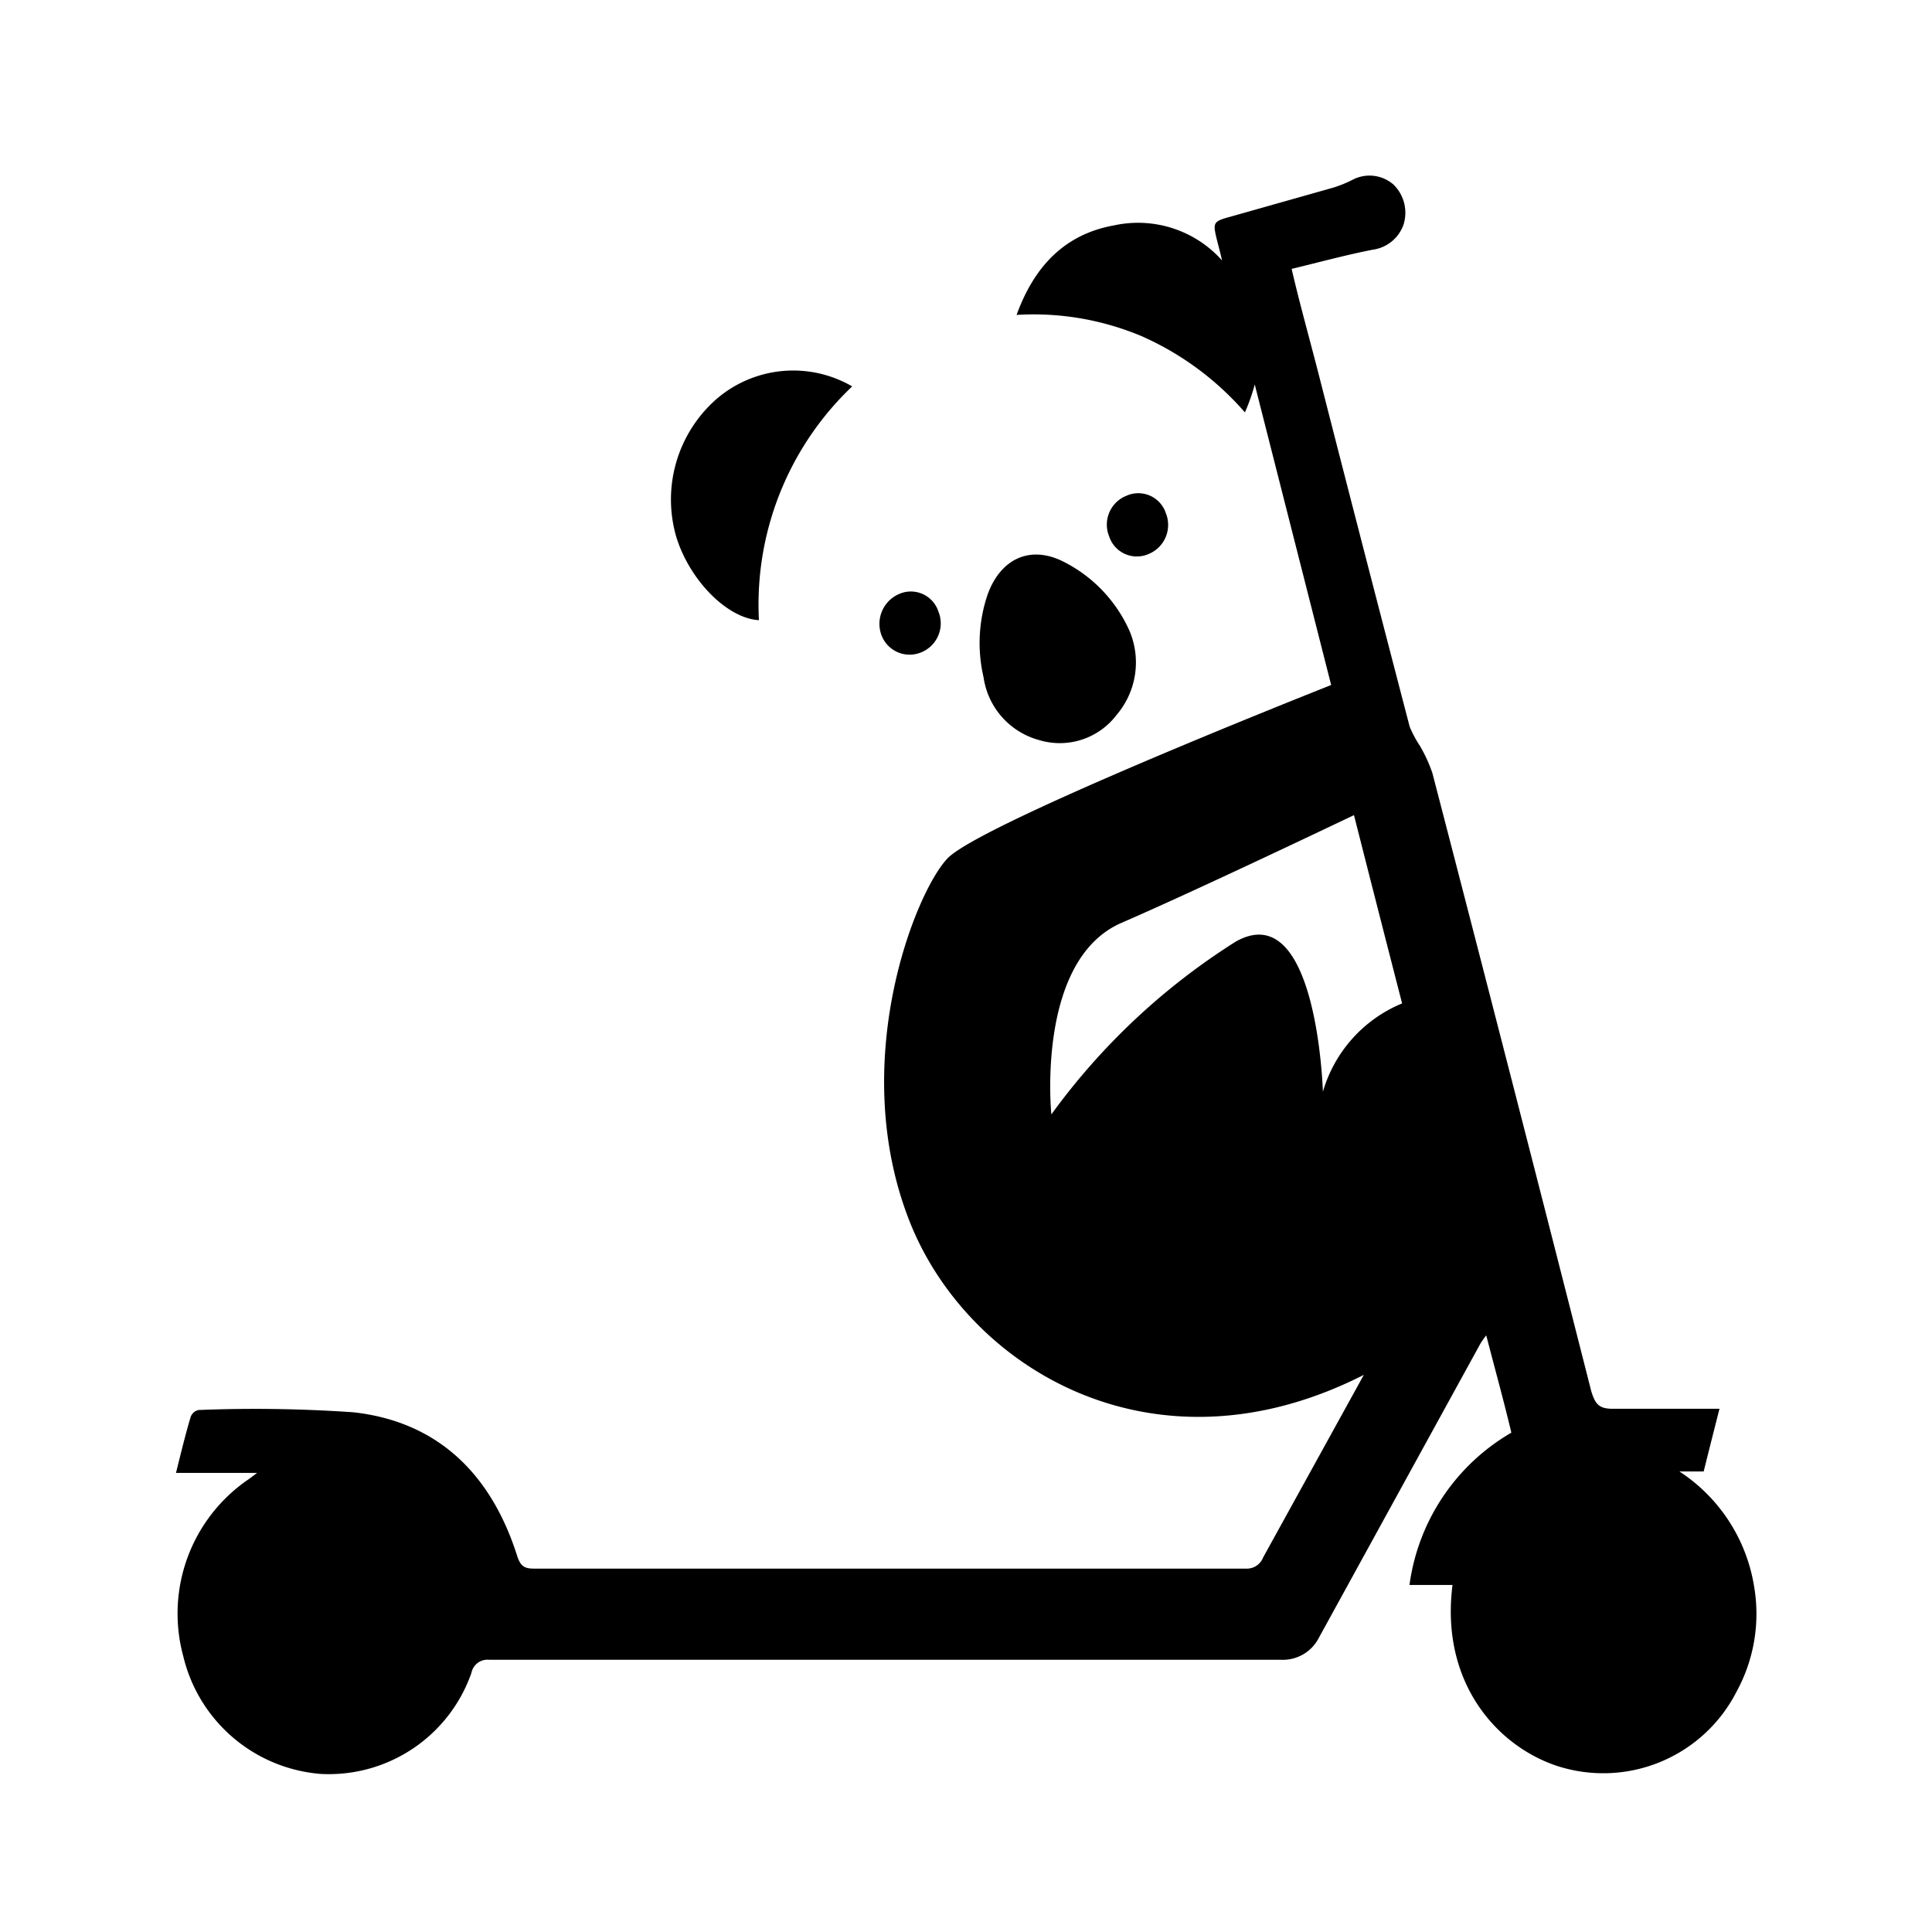 <svg id="Layer_1" data-name="Layer 1" xmlns="http://www.w3.org/2000/svg" viewBox="0 0 110 110"><defs><style>.cls-1{fill:none;}</style></defs><rect class="cls-1" width="110" height="110"/><path d="M43.21,35.31A17.13,17.13,0,0,1,48.52,22a6.69,6.69,0,0,0-7.75.74,7.61,7.61,0,0,0-2.25,7.88C39.3,33.08,41.42,35.21,43.21,35.31Z"/><path d="M65.38,31.55a1.79,1.79,0,0,0,1-2.33,1.65,1.65,0,0,0-2.23-1,1.77,1.77,0,0,0-1,2.32A1.66,1.66,0,0,0,65.38,31.55Z"/><path d="M59.14,42.13a4.06,4.06,0,0,0,4.43-1.42,4.61,4.61,0,0,0,.74-4.79A8.1,8.1,0,0,0,60.59,32c-1.93-1-3.65-.19-4.38,1.91A8.58,8.58,0,0,0,56,38.56,4.34,4.34,0,0,0,59.14,42.13Z"/><path d="M52.43,37.15a1.78,1.78,0,0,0,1-2.33,1.65,1.65,0,0,0-2.24-1,1.85,1.85,0,0,0-1,2.35A1.71,1.71,0,0,0,52.43,37.15Z"/><path d="M99.88,90.38a9.64,9.64,0,0,0-4.26-6.6H97c.3-1.21.59-2.35.9-3.57-2.08,0-4.07,0-6.07,0-.78,0-1-.25-1.23-1Q86.12,61.59,81.55,44a8.54,8.54,0,0,0-.71-1.54,6.36,6.36,0,0,1-.58-1.09Q77.6,31.17,75,21c-.48-1.86-1-3.71-1.46-5.69,1.57-.38,3.08-.79,4.6-1.09a2.17,2.17,0,0,0,1.76-1.4,2.24,2.24,0,0,0-.57-2.32,2.08,2.08,0,0,0-2.27-.29,7,7,0,0,1-1.14.47l-5.87,1.66c-1,.27-1,.34-.76,1.33.1.39.2.77.29,1.16a6.41,6.41,0,0,0-6.14-2c-2.74.49-4.52,2.24-5.56,5.1A15.86,15.86,0,0,1,65,19.14a16.79,16.79,0,0,1,5.88,4.34,10.81,10.81,0,0,0,.56-1.59L75.79,39c-2.13.85-20,7.95-21.84,9.87s-5.73,11.66-2.15,20.7c3.3,8.32,13.88,14.79,25.85,8.71L71.92,88.67a1,1,0,0,1-1,.64q-20.27,0-40.54,0c-.56,0-.76-.18-.94-.74-1.5-4.71-4.57-7.63-9.31-8.16a81.15,81.15,0,0,0-8.83-.13.62.62,0,0,0-.44.38c-.3,1-.54,2-.84,3.2h4.62c-.28.21-.42.32-.57.42a9.25,9.25,0,0,0-3.64,10A8.76,8.76,0,0,0,18.26,101a8.6,8.6,0,0,0,8.58-5.75.93.93,0,0,1,1-.75q10.53,0,21.07,0l24,0a2.3,2.3,0,0,0,2.18-1.25l9.21-16.77a5.28,5.28,0,0,1,.32-.45c.5,1.93,1,3.73,1.43,5.54a11.85,11.85,0,0,0-5.8,8.67h2.45c-.71,5.57,2.55,9.2,6,10.32A8.52,8.52,0,0,0,98.88,96.3,9.22,9.22,0,0,0,99.88,90.38ZM75.32,62.16S75,51,70.36,53.61a38,38,0,0,0-10.5,9.84s-.9-8.79,4-10.91c3.69-1.6,10.23-4.7,13.23-6.13q1.36,5.36,2.74,10.72A7.79,7.79,0,0,0,75.32,62.16Z"/></svg>
